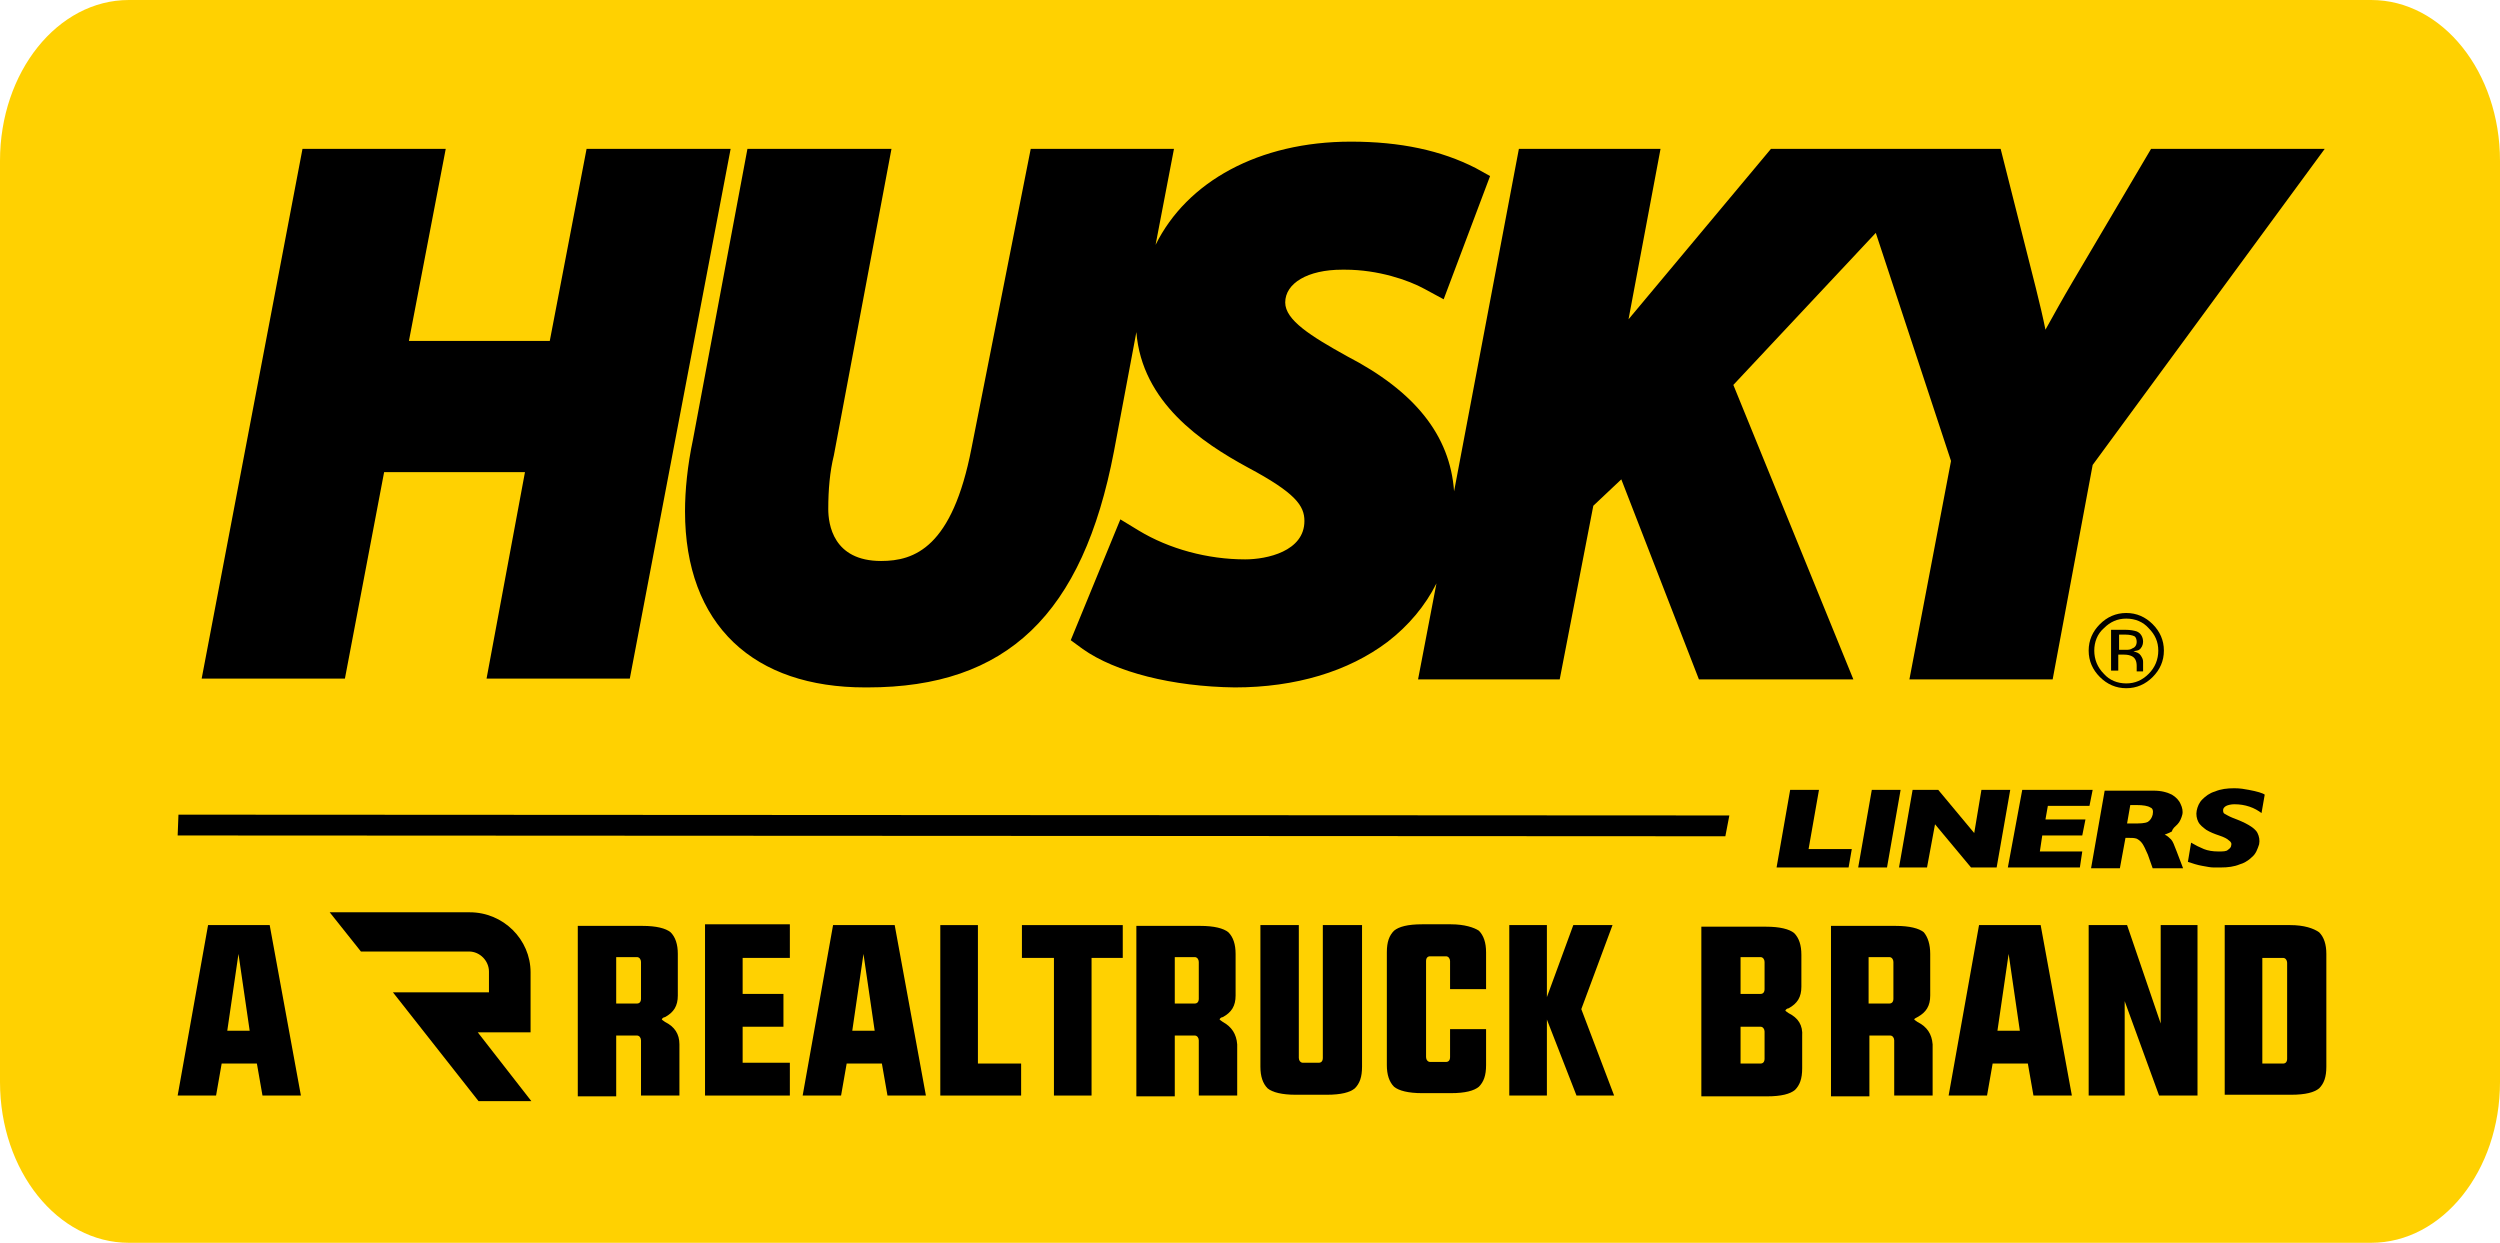 <?xml version="1.0" encoding="utf-8"?>
<!-- Generator: Adobe Illustrator 27.7.0, SVG Export Plug-In . SVG Version: 6.00 Build 0)  -->
<svg version="1.1" id="Layer_1" xmlns="http://www.w3.org/2000/svg" xmlns:xlink="http://www.w3.org/1999/xlink" x="0px" y="0px"
	 viewBox="0 0 312.4 155.3" style="enable-background:new 0 0 312.4 155.3;" xml:space="preserve">
<style type="text/css">
	.st0{fill:#FFD101;}
</style>
<path class="st0" d="M312.4,135.2c0,11.1-7.2,20.1-16.1,20.1H16.1c-8.9,0-16.1-9-16.1-20.1L0,20.1C0,9,7.2,0,16.1,0l280.2,0
	c8.9,0,16.1,9,16.1,20.1V135.2z"/>
<g>
	<path d="M83.1,127.7c-0.3-0.2-0.4-0.3-0.4-0.3c0-0.1,0.2-0.3,0.4-0.3c1.1-0.6,1.6-1.4,1.6-2.7v-5.2c0-1.2-0.3-2.1-0.9-2.7
		c-0.6-0.5-1.8-0.8-3.5-0.8h-8.1v21.3h4.8v-7.4v-0.2h2.6c0.3,0,0.5,0.3,0.5,0.6v6.9h4.8v-6.4C84.9,129.2,84.3,128.3,83.1,127.7z
		 M80.1,124.8c0,0.4-0.2,0.6-0.5,0.6h-2.6v-5.7v-0.1h2.6c0.3,0,0.5,0.3,0.5,0.6V124.8z"/>
	<polygon points="88.1,132.8 88.1,136.9 98.7,136.9 98.7,132.8 92.8,132.8 92.8,128.3 97.9,128.3 97.9,124.2 92.8,124.2 92.8,119.7 
		98.7,119.7 98.7,115.6 98.7,115.5 88.1,115.5 	"/>
	<path d="M104.1,115.6l-3.8,21.3h4.8l0.7-4h4.4l0.7,4h4.8l-3.9-21.3H104.1z M106.5,128.8l1.4-9.6l1.4,9.6H106.5z"/>
	<polygon points="122.2,115.6 117.5,115.6 117.5,136.9 127.6,136.9 127.6,132.9 122.2,132.9 	"/>
	<polygon points="127.7,119.7 131.7,119.7 131.7,136.9 136.4,136.9 136.4,119.7 140.3,119.7 140.3,115.6 127.7,115.6 	"/>
	<path d="M152.8,127.7c-0.3-0.2-0.4-0.3-0.4-0.3c0-0.1,0.2-0.3,0.4-0.3c1.1-0.6,1.6-1.4,1.6-2.7v-5.2c0-1.2-0.3-2.1-0.9-2.7
		c-0.6-0.5-1.8-0.8-3.5-0.8H142v21.3h4.8v-7.4v-0.2h2.5c0.3,0,0.5,0.3,0.5,0.6v6.9h4.8v-6.4C154.5,129.2,153.9,128.3,152.8,127.7z
		 M149.8,124.8c0,0.4-0.2,0.6-0.5,0.6h-2.5v-5.7v-0.1h2.5c0.3,0,0.5,0.3,0.5,0.6V124.8z"/>
	<path d="M165.3,115.6v16.6c0,0.4-0.2,0.6-0.5,0.6h-2c-0.3,0-0.5-0.3-0.5-0.6v-16.6h-4.8v17.7c0,1.2,0.3,2.1,0.9,2.7
		c0.6,0.5,1.8,0.8,3.5,0.8h3.9c1.8,0,2.9-0.3,3.5-0.8c0.6-0.6,0.9-1.4,0.9-2.7v-17.7H165.3L165.3,115.6z"/>
	<path d="M181.3,115.5h-3.6c-1.8,0-2.9,0.3-3.5,0.8c-0.6,0.6-0.9,1.4-0.9,2.7v14.1c0,1.2,0.3,2.1,0.9,2.7c0.6,0.5,1.8,0.8,3.5,0.8
		h3.6c1.8,0,2.9-0.3,3.5-0.8c0.6-0.6,0.9-1.4,0.9-2.7v-4.5h-4.5v3.5c0,0.4-0.2,0.6-0.5,0.6h-2c-0.3,0-0.5-0.3-0.5-0.6v-12
		c0-0.4,0.2-0.6,0.5-0.6h2c0.3,0,0.5,0.3,0.5,0.6v3.5h4.5v-4.6c0-1.2-0.3-2.1-0.9-2.7C184.2,115.9,183,115.5,181.3,115.5z"/>
	<polygon points="201.5,115.6 196.6,115.6 193.3,124.6 193.3,115.6 188.6,115.6 188.6,136.9 193.3,136.9 193.3,127.4 197,136.9 
		201.7,136.9 197.6,126.1 	"/>
	<path d="M66.3,129v-7.5c0-4.1-3.4-7.5-7.6-7.5c-0.1,0-9.9,0-14.8,0h-2.7l3.9,4.9h13.5c1.4,0,2.5,1.2,2.5,2.5v2.6h-12l10.7,13.6h6.6
		l-6.7-8.6H66.3z"/>
	<path d="M223.5,126.6c-0.3-0.2-0.4-0.3-0.4-0.3c0-0.1,0.2-0.3,0.4-0.3c1.1-0.6,1.6-1.4,1.6-2.7v-4c0-1.2-0.3-2.1-0.9-2.7
		c-0.6-0.5-1.8-0.8-3.5-0.8h-8.1v21.2h8.2c1.8,0,2.9-0.3,3.5-0.8c0.6-0.6,0.9-1.4,0.9-2.7v-4C225.3,128.1,224.7,127.2,223.5,126.6z
		 M220.5,132.3c0,0.4-0.2,0.6-0.5,0.6h-2.5v-4.6h2.5c0.3,0,0.5,0.3,0.5,0.6V132.3z M220.5,123.6c0,0.4-0.2,0.6-0.5,0.6h-2.5v-4.6
		h2.5c0.3,0,0.5,0.3,0.5,0.6V123.6z"/>
	<path d="M239.6,127.7c-0.3-0.2-0.4-0.3-0.4-0.3c0-0.1,0.2-0.2,0.4-0.3c1.1-0.6,1.6-1.4,1.6-2.7v-5.2c0-1.2-0.3-2.1-0.8-2.7
		c-0.6-0.5-1.8-0.8-3.5-0.8h-8.1v21.3h4.8v-7.4v-0.2h2.6c0.3,0,0.5,0.3,0.5,0.6v6.9h4.8v-6.4C241.4,129.2,240.8,128.3,239.6,127.7z
		 M236.6,124.8c0,0.4-0.2,0.6-0.5,0.6h-2.6v-5.7v-0.1h2.6c0.3,0,0.5,0.3,0.5,0.6V124.8z"/>
	<path d="M247.3,115.6l-3.8,21.3h4.8l0.7-4h4.4l0.7,4h4.8l-3.9-21.3H247.3z M249.6,128.8l1.4-9.6l1.4,9.6H249.6z"/>
	<polygon points="270,127.9 265.8,115.6 261,115.6 261,136.9 265.5,136.9 265.5,125.1 269.8,136.9 274.6,136.9 274.6,115.6 
		270,115.6 	"/>
	<path d="M286.2,115.6H278v21.2h8.3c1.8,0,2.9-0.3,3.5-0.8c0.6-0.6,0.9-1.4,0.9-2.7v-14.1c0-1.2-0.3-2.1-0.9-2.7
		C289.1,116,287.9,115.6,286.2,115.6z M285.8,132.3c0,0.4-0.2,0.6-0.5,0.6h-2.6v-13.2h2.6c0.3,0,0.5,0.3,0.5,0.6V132.3z"/>
	<path d="M26,115.6l-3.8,21.3H27l0.7-4h4.4l0.7,4h4.8l-3.9-21.3H26z M28.4,128.8l1.4-9.6l1.4,9.6H28.4z"/>
	<polygon points="216.1,101.9 22.3,101.8 22.2,104.4 215.6,104.5 	"/>
	<polygon points="48,59 65.6,59 60.8,84.8 78.7,84.8 91.3,18.6 73.3,18.6 68.7,42.6 51.1,42.6 55.7,18.6 37.8,18.6 25.2,84.8 
		43.1,84.8 	"/>
	<path d="M85.6,63.9c0,7,2.1,12.6,6.1,16.4c3.9,3.7,9.5,5.6,16.4,5.6h0.3c17.4,0,26.9-9.1,30.8-29.5l2.8-14.9
		c0.7,8.8,8.2,13.8,13.9,16.9c6,3.2,7.1,4.8,7.1,6.7c0,3.8-4.7,4.8-7.4,4.8c-4.7,0-9.5-1.3-13.3-3.6l-2.3-1.4L133.8,80l1.5,1.1
		c4.1,2.9,11.2,4.7,19,4.8h0c7.6,0,14.2-2,19.1-5.7c2.6-2,4.7-4.5,6.1-7.3l-2.3,12h17.7l4.2-21.7l3.5-3.3l9.7,25h19.3l-15-36.8
		l17.8-19l9.4,28.5l-5.2,27.3h17.9l5-26.8l29-39.5h-21.7L259,35.2l0,0c-1.3,2.2-2.4,4.2-3.4,6c-0.3-1.5-0.7-3.2-1.2-5.2L250,18.6
		h-5.8h-13.3h-9.6l-17.8,21.3l4-21.3h-17.7l-8.1,42.8c-0.5-7-4.9-12.5-13.4-16.9c-4.5-2.5-7.7-4.5-7.7-6.7c0-2.4,2.8-4.1,7.1-4.1h0
		c0.1,0,0.2,0,0.4,0c4.1,0,7.9,1.3,9.9,2.4l2.4,1.3l5.8-15.4l-1.8-1c-4.3-2.2-9.4-3.3-15.6-3.3c-11.5,0-20.5,5-24.4,12.9l2.3-12
		h-17.9L121.4,56c-2.4,12.4-7.1,14.1-11.3,14.1c-6,0-6.6-4.6-6.6-6.5c0-2.4,0.2-4.7,0.7-6.7l7.2-38.3H93.4l-6.8,36.3
		C85.9,58.2,85.6,61.3,85.6,63.9z"/>
	<path d="M269,84.6c0.9-0.9,1.4-2,1.4-3.3c0-1.3-0.5-2.4-1.4-3.3c-0.9-0.9-2-1.4-3.3-1.4c-1.3,0-2.4,0.5-3.3,1.4
		c-0.9,0.9-1.4,2-1.4,3.3c0,1.3,0.5,2.4,1.4,3.3c0.9,0.9,2,1.4,3.3,1.4C267,86,268.1,85.5,269,84.6z M261.7,81.3
		c0-1.1,0.4-2.1,1.2-2.8c0.8-0.8,1.7-1.2,2.8-1.2c1.1,0,2.1,0.4,2.8,1.2c0.8,0.8,1.2,1.7,1.2,2.8c0,1.1-0.4,2.1-1.2,2.9
		c-0.8,0.8-1.7,1.2-2.8,1.2c-1.1,0-2.1-0.4-2.8-1.2C262.1,83.4,261.7,82.4,261.7,81.3z"/>
	<path d="M267,83.2v0.4l0,0.2c0,0,0,0,0,0.1c0,0,0,0,0,0h0.8l0-0.1c0,0,0-0.1,0-0.3c0-0.1,0-0.3,0-0.4v-0.4c0-0.3-0.1-0.5-0.3-0.8
		c-0.2-0.3-0.5-0.4-0.9-0.5c0.3-0.1,0.6-0.1,0.7-0.2c0.3-0.2,0.5-0.6,0.5-1c0-0.6-0.3-1.1-0.8-1.3c-0.3-0.1-0.8-0.2-1.4-0.2h-1.8
		v5.1h0.9v-2h0.7c0.5,0,0.8,0.1,1,0.2C266.8,82.2,267,82.6,267,83.2z M265.6,81.2h-0.8v-1.9h0.8c0.5,0,0.9,0.1,1.1,0.2
		c0.2,0.1,0.3,0.4,0.3,0.7c0,0.4-0.2,0.7-0.5,0.8C266.2,81.2,266,81.2,265.6,81.2z"/>
	<polygon points="223.7,98.7 222,108.4 231,108.4 231.4,106.1 226,106.1 227.3,98.7 	"/>
	<polygon points="235.8,108.4 237.5,98.7 233.9,98.7 232.2,108.4 	"/>
	<polygon points="249.5,108.4 251.2,98.7 247.6,98.7 246.7,104.1 242.2,98.7 239,98.7 237.3,108.4 240.8,108.4 241.8,103 
		246.3,108.4 	"/>
	<polygon points="260.2,104.4 260.6,102.4 255.6,102.4 255.9,100.7 261.1,100.7 261.5,98.7 252.7,98.7 250.9,108.4 259.9,108.4 
		260.2,106.4 254.9,106.4 255.2,104.4 	"/>
	<path d="M272.1,103c0.3-0.3,0.5-0.8,0.6-1.2c0.1-0.4,0-0.9-0.2-1.3c-0.2-0.5-0.6-0.9-1.1-1.2c-0.6-0.3-1.3-0.5-2.3-0.5h-6.1
		l-1.7,9.7h3.6l0.7-3.8h0.4c0.4,0,0.7,0,1,0.1c0.2,0.1,0.5,0.3,0.7,0.6c0.2,0.3,0.4,0.7,0.7,1.4l0.6,1.7h3.8l-0.8-2.1
		c-0.3-0.8-0.5-1.3-0.7-1.5c-0.2-0.2-0.5-0.5-0.8-0.6c0.3-0.1,0.7-0.3,0.9-0.4C271.5,103.5,271.8,103.3,272.1,103z M269,101.8
		c-0.1,0.4-0.3,0.7-0.6,0.9c-0.4,0.2-1,0.2-1.8,0.2h-0.8l0.4-2.3h0.8c0.8,0,1.4,0.1,1.7,0.3C269,101,269.1,101.3,269,101.8z"/>
	<path d="M281.4,107.1c0.5-0.4,0.7-1,0.9-1.6c0.1-0.5,0-1-0.2-1.4c-0.2-0.4-0.6-0.7-1.1-1c-0.5-0.3-1.2-0.6-2-0.9
		c-0.5-0.2-0.8-0.4-1-0.5c-0.2-0.1-0.2-0.3-0.2-0.5c0-0.2,0.2-0.4,0.4-0.5c0.2-0.1,0.6-0.2,1-0.2c0.7,0,1.3,0.1,1.9,0.3
		c0.6,0.2,1.1,0.5,1.5,0.8l0.4-2.3c-0.1-0.1-0.4-0.2-0.7-0.3c-0.3-0.1-0.8-0.2-1.3-0.3c-0.5-0.1-1.1-0.2-1.8-0.2
		c-0.9,0-1.7,0.1-2.4,0.4c-0.7,0.2-1.2,0.6-1.6,1c-0.4,0.4-0.6,0.9-0.7,1.4c-0.1,0.5,0,1,0.2,1.4c0.2,0.4,0.6,0.7,1,1
		c0.5,0.3,1,0.5,1.6,0.7c0.6,0.2,1,0.4,1.2,0.6c0.3,0.2,0.4,0.4,0.3,0.7c0,0.1-0.1,0.3-0.4,0.5c-0.2,0.2-0.6,0.2-1.2,0.2
		c-0.7,0-1.3-0.1-1.8-0.3c-0.5-0.2-1.1-0.5-1.6-0.8l-0.4,2.4c0.6,0.2,1.2,0.4,1.8,0.5c0.6,0.1,1,0.2,1.4,0.2c0.4,0,0.7,0,0.9,0
		c0.9,0,1.7-0.1,2.4-0.4C280.3,107.9,280.9,107.6,281.4,107.1z"/>
</g>
</svg>
